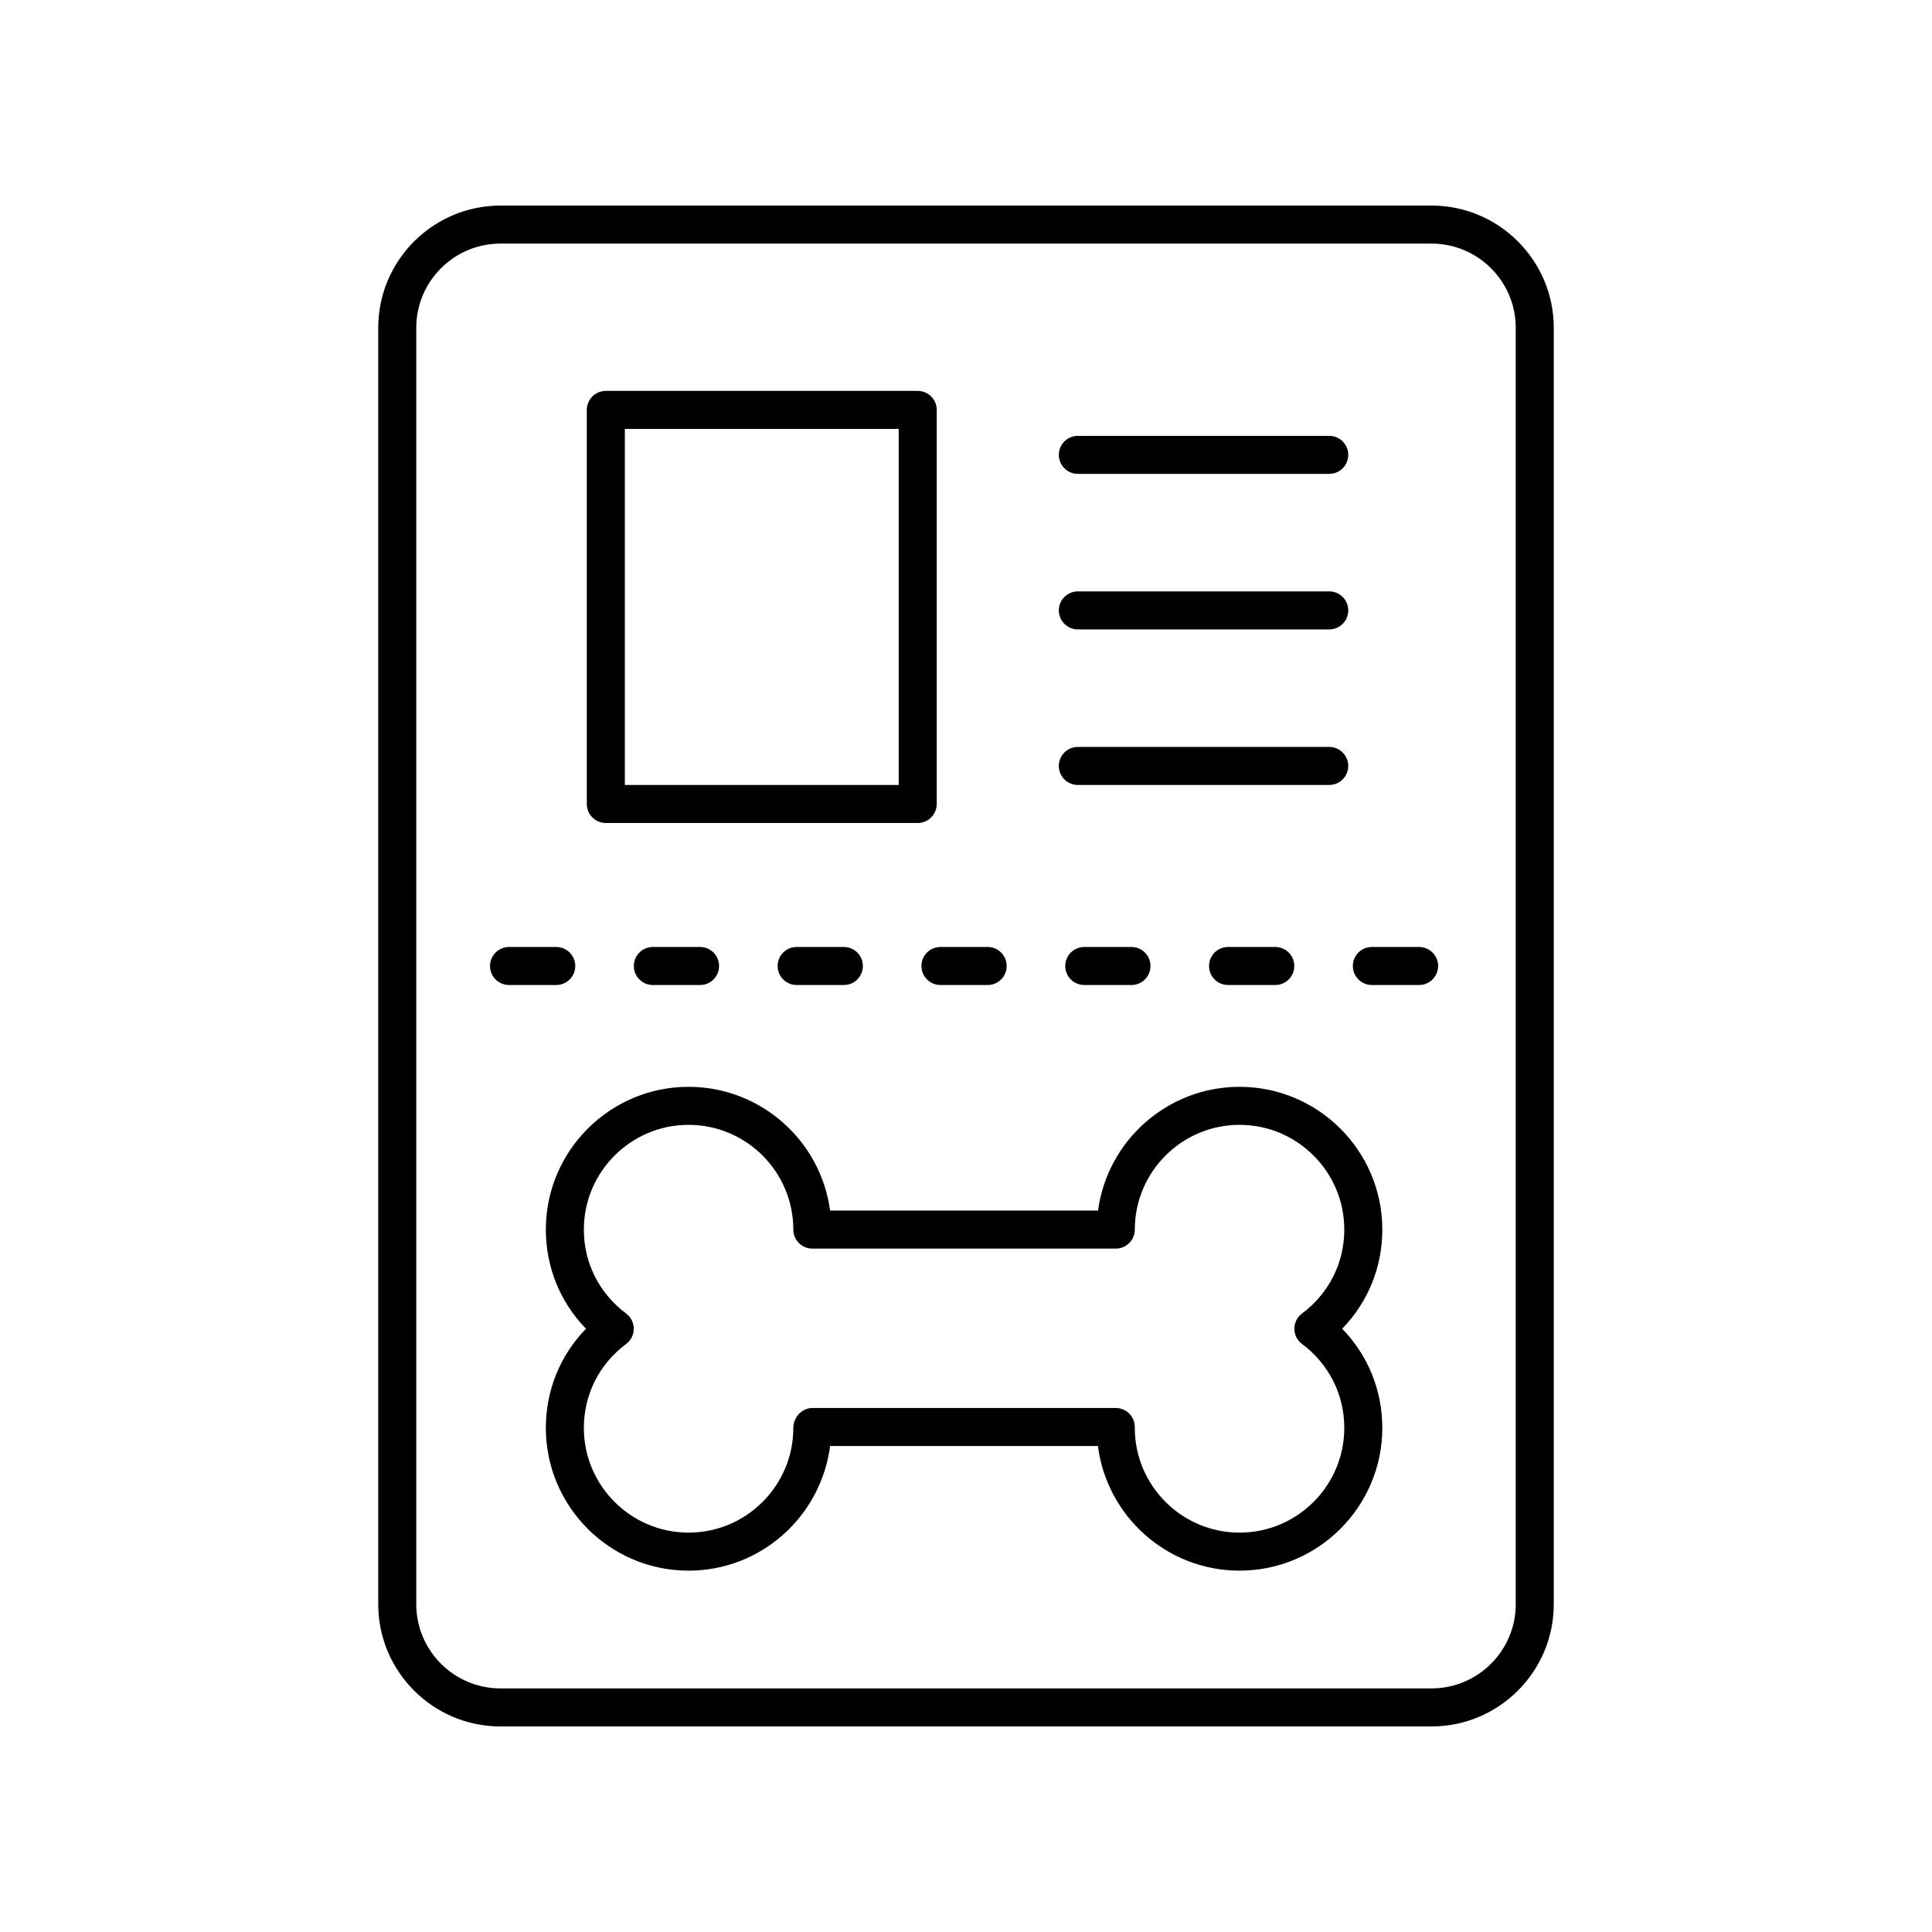 <?xml version="1.0" encoding="UTF-8"?>
<!-- Uploaded to: ICON Repo, www.svgrepo.com, Generator: ICON Repo Mixer Tools -->
<svg fill="#000000" width="800px" height="800px" version="1.1" viewBox="144 144 512 512" xmlns="http://www.w3.org/2000/svg">
 <g>
  <path d="m523.37 198.48h-246.74c-17.859 0-32.395 14.531-32.395 32.395v338.26c0 17.859 14.535 32.391 32.395 32.391h246.74c17.859 0 32.395-14.531 32.395-32.395v-338.26c0-17.859-14.535-32.391-32.395-32.391zm22.316 370.65c0 12.305-10.012 22.316-22.316 22.316h-246.74c-12.305 0-22.316-10.012-22.316-22.316v-338.26c0-12.305 10.012-22.316 22.316-22.316h246.74c12.305 0 22.316 10.012 22.316 22.316z"/>
  <path d="m429.64 269.58h66.621c2.785 0 5.039-2.254 5.039-5.039 0-2.781-2.254-5.039-5.039-5.039l-66.621 0.004c-2.785 0-5.039 2.254-5.039 5.039 0 2.781 2.254 5.035 5.039 5.035z"/>
  <path d="m429.64 310.8h66.621c2.785 0 5.039-2.254 5.039-5.039 0-2.781-2.254-5.039-5.039-5.039l-66.621 0.004c-2.785 0-5.039 2.254-5.039 5.039 0 2.781 2.254 5.035 5.039 5.035z"/>
  <path d="m429.64 352.02h66.621c2.785 0 5.039-2.254 5.039-5.039 0-2.781-2.254-5.039-5.039-5.039l-66.621 0.004c-2.785 0-5.039 2.254-5.039 5.039 0 2.781 2.254 5.035 5.039 5.035z"/>
  <path d="m296.45 400c0-2.781-2.254-5.039-5.039-5.039h-12.512c-2.785 0-5.039 2.254-5.039 5.039 0 2.781 2.254 5.039 5.039 5.039h12.512c2.789-0.004 5.039-2.258 5.039-5.039z"/>
  <path d="m317.01 394.96c-2.785 0-5.039 2.254-5.039 5.039 0 2.781 2.254 5.039 5.039 5.039h12.512c2.785 0 5.039-2.254 5.039-5.039 0-2.781-2.254-5.039-5.039-5.039z"/>
  <path d="m355.12 394.96c-2.785 0-5.039 2.254-5.039 5.039 0 2.781 2.254 5.039 5.039 5.039h12.512c2.785 0 5.039-2.254 5.039-5.039 0-2.781-2.254-5.039-5.039-5.039z"/>
  <path d="m388.19 400c0 2.781 2.254 5.039 5.039 5.039h12.512c2.785 0 5.039-2.254 5.039-5.039 0-2.781-2.254-5.039-5.039-5.039h-12.512c-2.785 0-5.039 2.254-5.039 5.039z"/>
  <path d="m431.34 394.96c-2.785 0-5.039 2.254-5.039 5.039 0 2.781 2.254 5.039 5.039 5.039h12.512c2.785 0 5.039-2.254 5.039-5.039 0-2.781-2.254-5.039-5.039-5.039z"/>
  <path d="m469.45 394.96c-2.785 0-5.039 2.254-5.039 5.039 0 2.781 2.254 5.039 5.039 5.039h12.512c2.785 0 5.039-2.254 5.039-5.039 0-2.781-2.254-5.039-5.039-5.039z"/>
  <path d="m520.07 394.96h-12.512c-2.785 0-5.039 2.254-5.039 5.039 0 2.781 2.254 5.039 5.039 5.039h12.512c2.785 0 5.039-2.254 5.039-5.039s-2.254-5.039-5.039-5.039z"/>
  <path d="m304.55 362.1h82.656c2.785 0 5.039-2.254 5.039-5.039v-104.43c0-2.781-2.254-5.039-5.039-5.039h-82.656c-2.785 0-5.039 2.254-5.039 5.039v104.43c0 2.781 2.254 5.039 5.039 5.039zm5.039-104.43h72.578v94.348h-72.578z"/>
  <path d="m472.49 432.02c-19.152 0-35.031 14.309-37.5 32.797h-71.008c-2.469-18.488-18.348-32.797-37.5-32.797-20.859 0-37.828 16.973-37.828 37.836 0 9.973 3.816 19.27 10.641 26.273-6.824 7.008-10.641 16.301-10.641 26.273 0 20.863 16.969 37.836 37.828 37.836 19.172 0 35.059-14.332 37.504-33.023h70.977c2.371 18.598 18.297 33.023 37.531 33.023 20.859 0 37.836-16.973 37.836-37.836 0-9.969-3.816-19.266-10.648-26.273 6.828-7.008 10.648-16.301 10.648-26.273-0.004-20.863-16.977-37.836-37.84-37.836zm16.559 68.145c7.121 5.312 11.203 13.418 11.203 22.238 0 15.305-12.453 27.758-27.758 27.758-15.305 0-27.758-12.453-27.758-27.758v-0.227c0-2.781-2.254-5.039-5.039-5.039h-80.418c-2.785 0-5.039 2.481-5.039 5.266 0 15.305-12.453 27.758-27.758 27.758-15.301 0-27.754-12.453-27.754-27.758 0-8.82 4.082-16.926 11.203-22.234 1.273-0.953 2.027-2.449 2.027-4.039 0-1.59-0.754-3.09-2.027-4.039-7.121-5.305-11.203-13.41-11.203-22.234 0-15.305 12.453-27.758 27.754-27.758 15.305 0 27.758 12.453 27.758 27.758 0 2.781 2.254 5.039 5.039 5.039h80.418c2.785 0 5.039-2.254 5.039-5.039 0-15.305 12.453-27.758 27.758-27.758 15.305 0 27.758 12.453 27.758 27.758 0 8.82-4.082 16.926-11.203 22.234-1.273 0.953-2.027 2.449-2.027 4.039 0 1.586 0.754 3.086 2.027 4.035z"/>
 </g>
</svg>